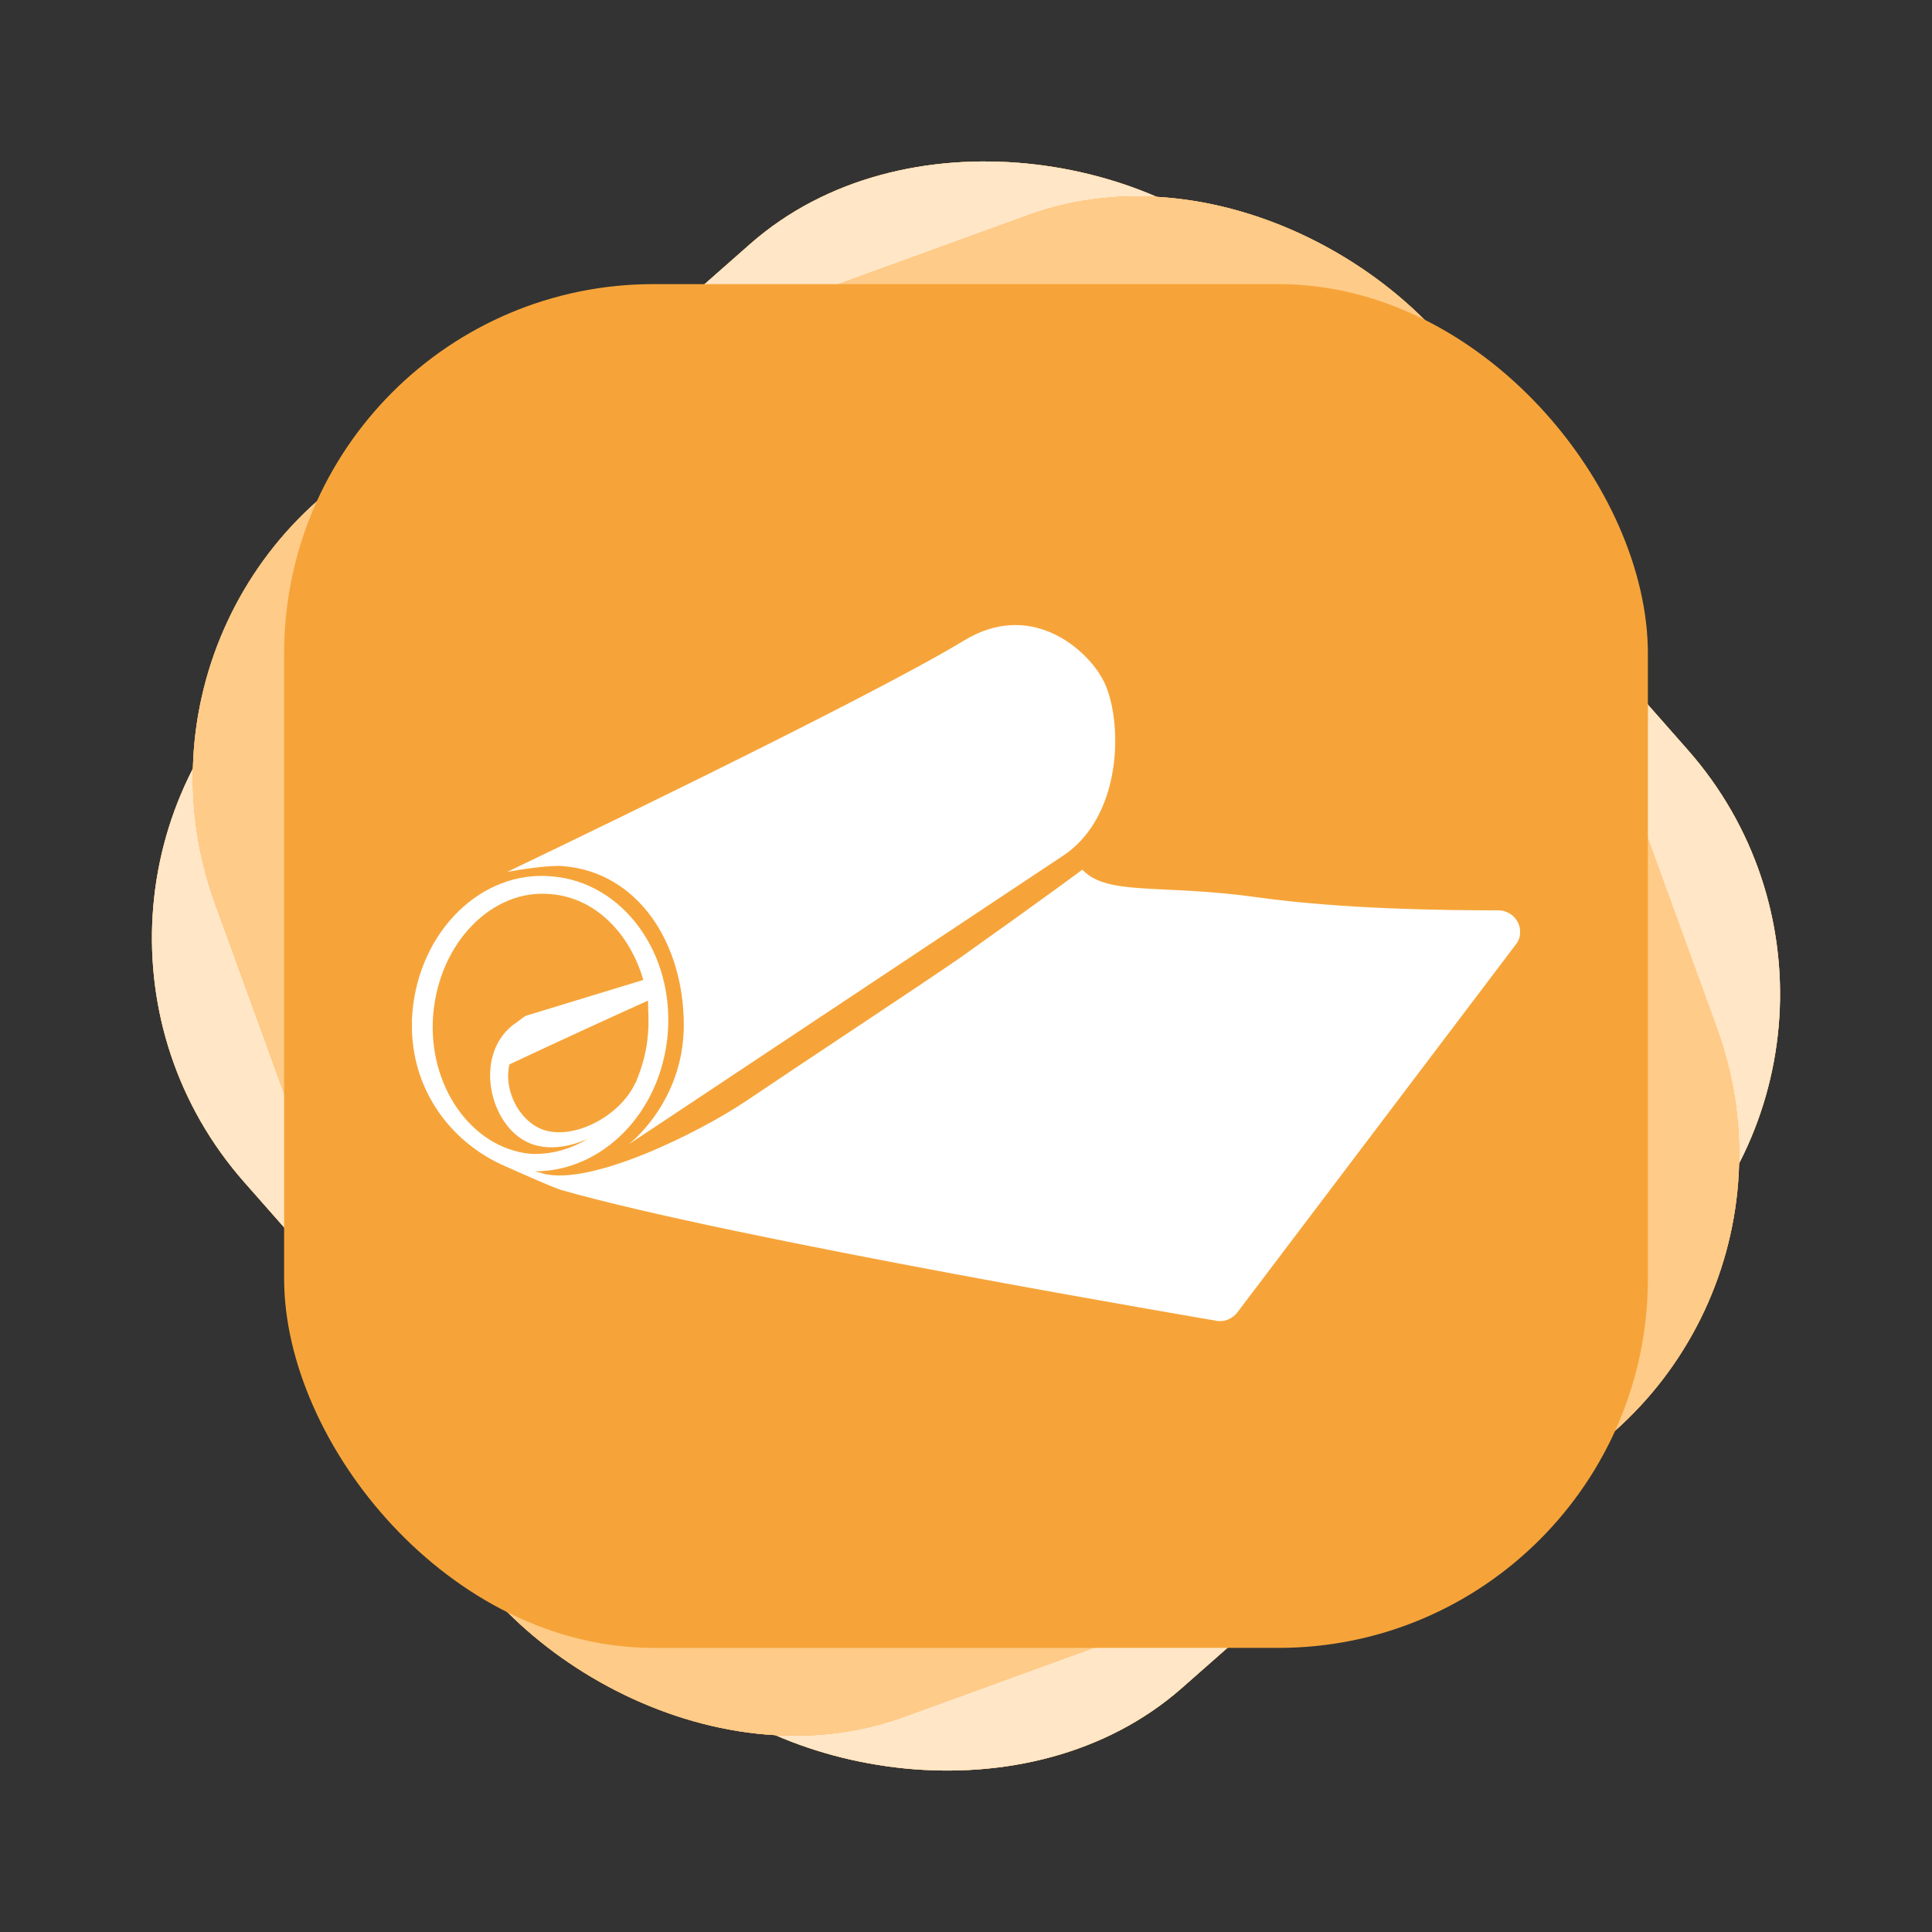 <svg width="136" height="136" viewBox="0 0 136 136" fill="none" xmlns="http://www.w3.org/2000/svg">
<rect x="0" y="0" width="136" height="136" fill="#333333" stroke="none"/>
<rect y="63.701" width="96.359" height="96.359" rx="26" transform="rotate(-41.382 0 63.701)" fill="#FDBE6B"/>
<rect y="63.701" width="96.359" height="96.359" rx="26" transform="rotate(-41.382 0 63.701)" fill="#FDBE6B"/>
<rect y="63.701" width="96.359" height="96.359" rx="26" transform="rotate(-41.382 0 63.701)" fill="#FFE6C6"/>
<rect x="6.259" y="39.181" width="96.359" height="96.359" rx="26" transform="rotate(-19.978 6.259 39.181)" fill="#FDBE6B"/>
<rect x="6.259" y="39.181" width="96.359" height="96.359" rx="26" transform="rotate(-19.978 6.259 39.181)" fill="#FDBE6B"/>
<rect x="6.259" y="39.181" width="96.359" height="96.359" rx="26" transform="rotate(-19.978 6.259 39.181)" fill="#FFCB88"/>
<rect x="20" y="20" width="96" height="96" rx="26" fill="#F6A439"/>
<g clip-path="url(#clip0_2003_190)">
<path d="M105.442 64.081C101.54 64.081 94.632 64.002 88.621 63.179C81.713 62.199 77.968 63.1 76.19 61.219C76.19 61.219 73.673 63.1 67.567 67.433C64.971 69.235 56.427 74.864 52.446 77.552C49.283 79.671 41.635 83.513 38.221 82.612C38.063 82.533 37.89 82.533 37.654 82.454C42.375 82.454 46.513 78.374 47.001 72.809C47.489 67.085 43.838 62.104 38.866 61.693C33.909 61.219 29.519 65.535 29.031 71.259C28.622 76.398 31.628 80.414 35.624 82.122C36.931 82.691 38.551 83.434 39.448 83.75C51.391 87.181 85.694 92.984 85.694 92.984C86.182 93.063 86.749 92.826 87.079 92.415L106.67 66.531C107.488 65.551 106.748 64.081 105.458 64.081H105.442ZM45.617 72.73C45.538 73.947 45.207 75.101 44.798 76.082C44.798 76.161 44.72 76.24 44.72 76.24C43.587 78.691 40.093 80.414 37.969 79.418C36.427 78.691 35.452 76.635 35.861 74.927C38.63 73.615 44.153 71.085 45.617 70.437C45.617 71.18 45.695 71.907 45.617 72.73ZM30.495 71.433C30.904 66.373 34.649 62.531 38.787 62.942C41.871 63.195 44.31 65.646 45.286 68.982L36.993 71.512C36.742 71.67 36.348 72.002 36.097 72.16C33.327 74.358 34.476 79.181 37.151 80.414C38.362 80.983 39.92 80.825 41.384 80.161C40.172 80.888 38.787 81.299 37.324 81.22C33.17 80.809 30.086 76.398 30.495 71.417V71.433ZM67.803 45.123C60.659 49.455 35.703 61.377 35.703 61.377C36.522 61.219 38.709 60.887 39.606 60.966C44.893 61.377 48.134 66.358 48.134 72.16C48.134 77.631 44.232 80.572 44.232 80.572L74.711 60.318C79.337 57.377 79.023 49.945 77.481 47.573C76.269 45.534 72.445 42.261 67.803 45.123Z" fill="white"/>
</g>
<defs>
<clipPath id="clip0_2003_190">
<rect width="78" height="49" fill="white" transform="translate(29 44)"/>
</clipPath>
</defs>
</svg>
